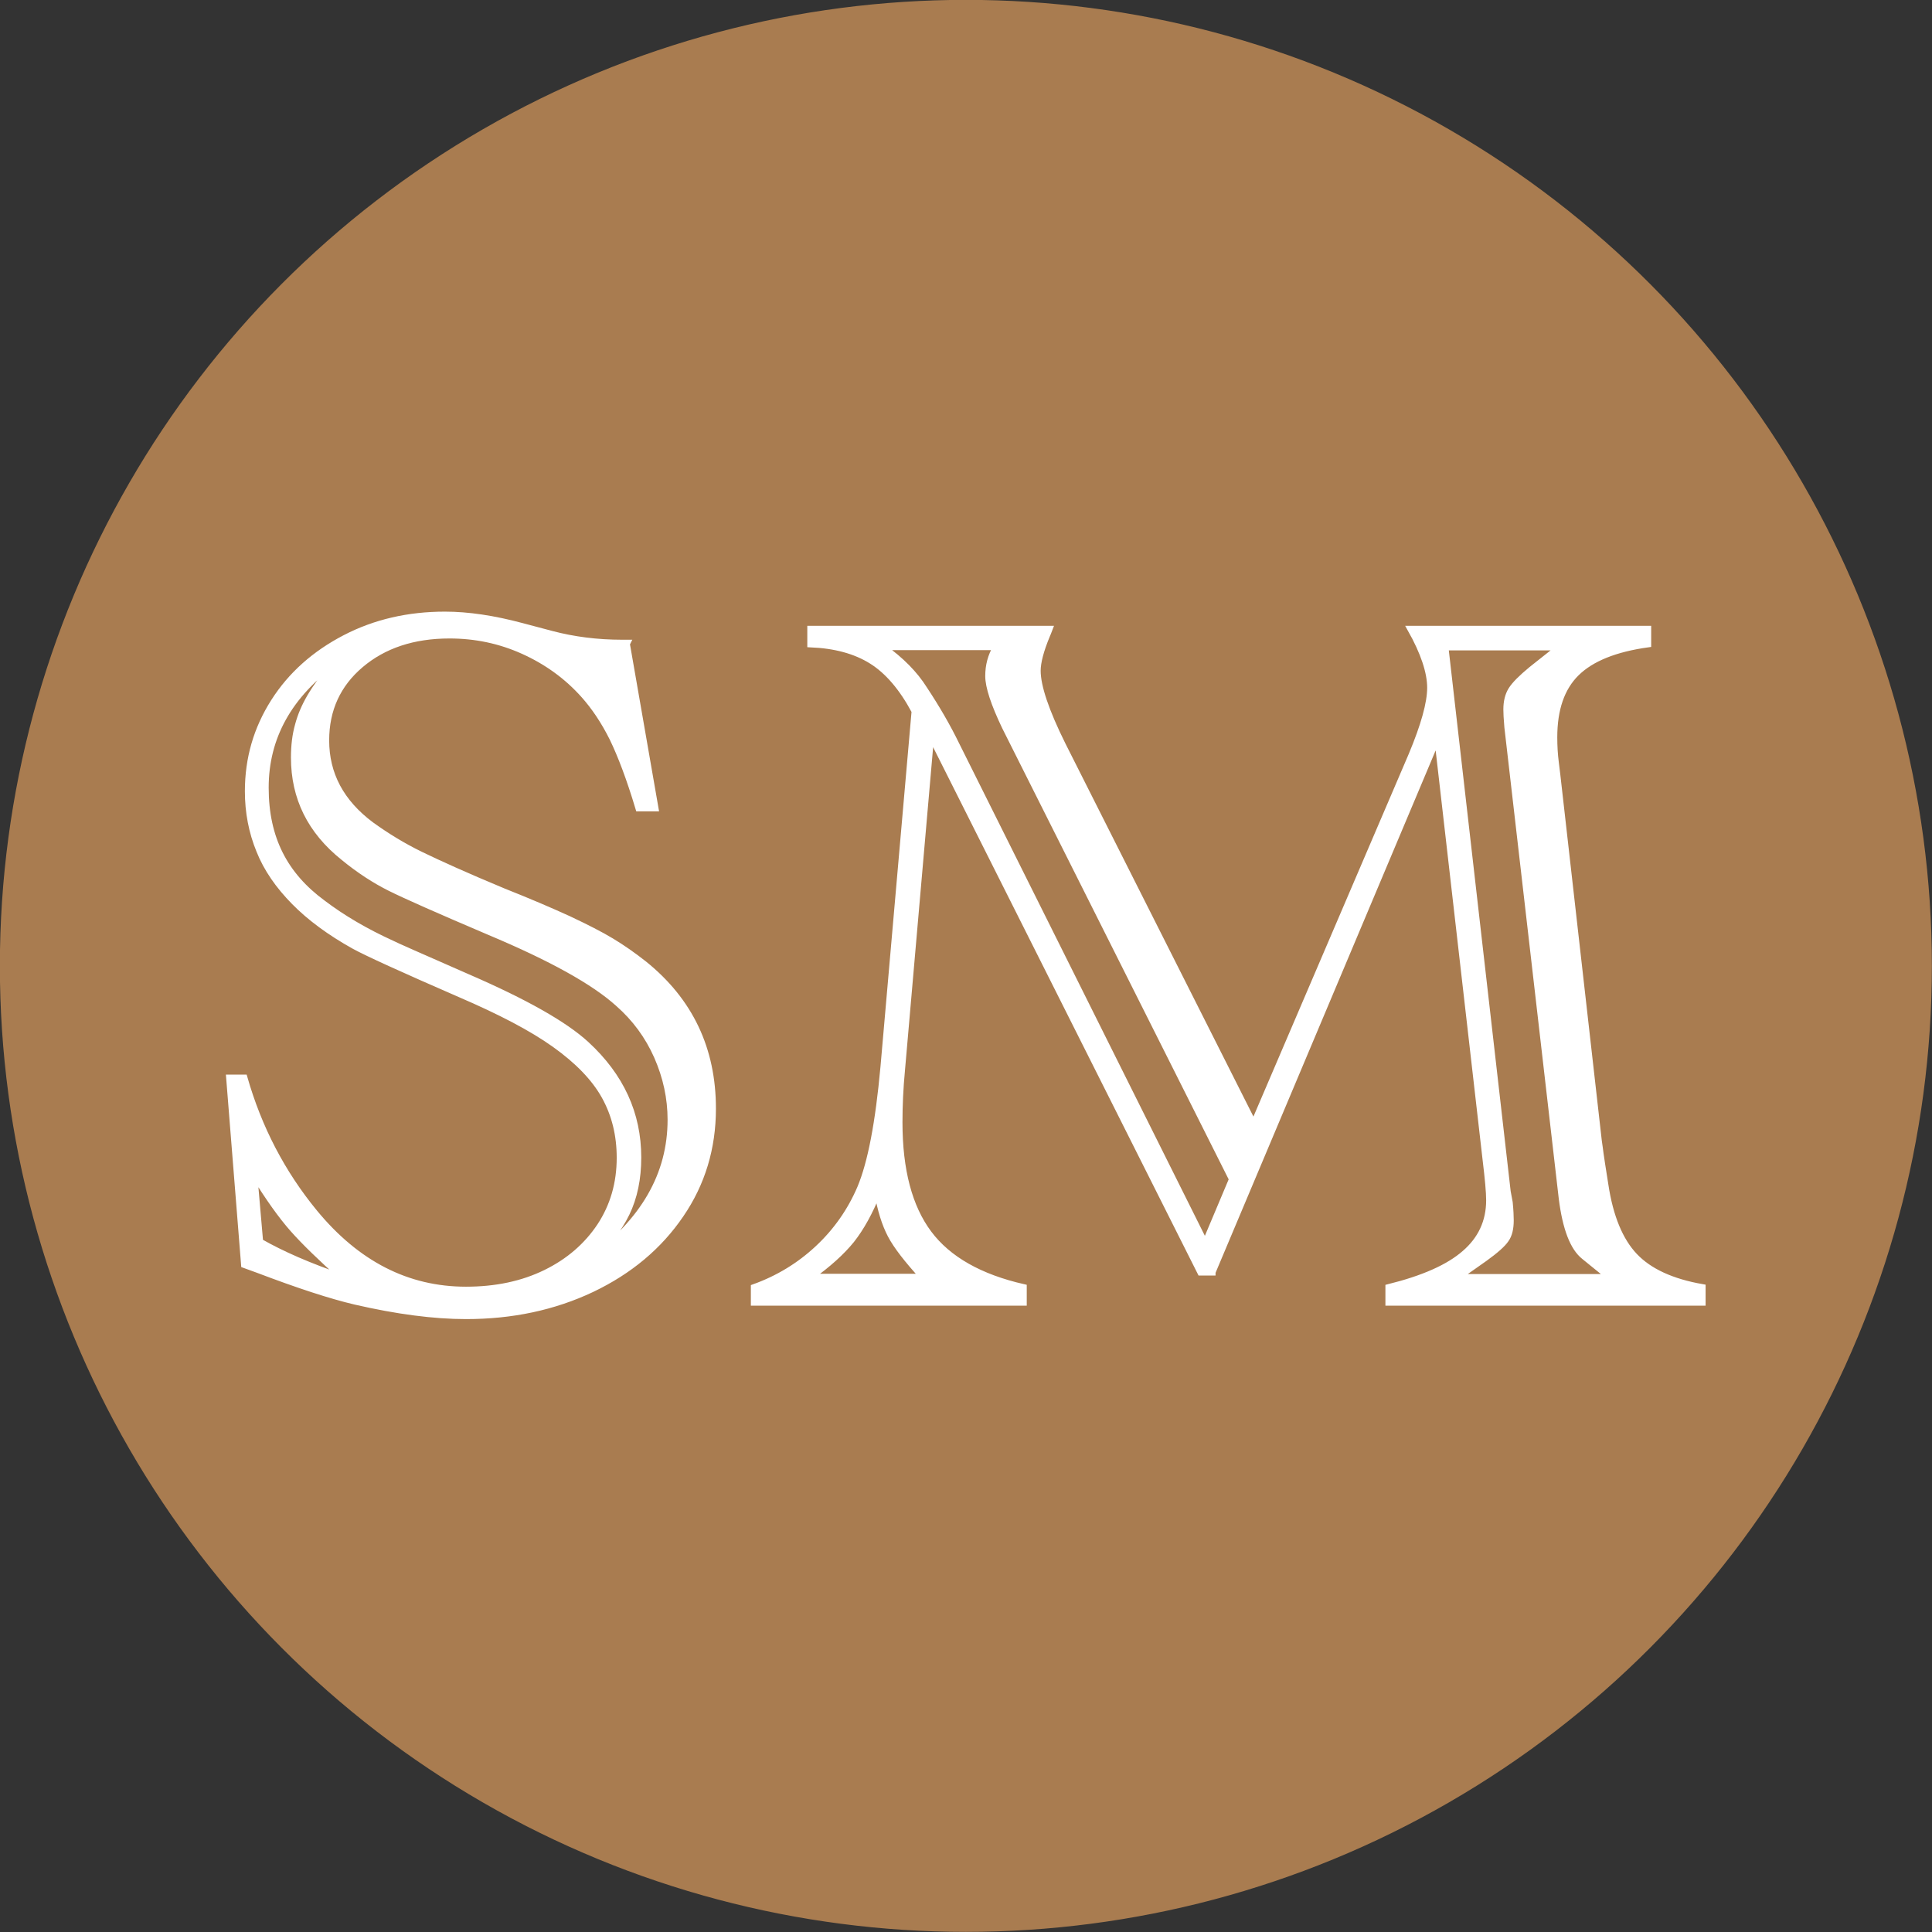 <?xml version="1.0" encoding="UTF-8"?>
<svg xmlns="http://www.w3.org/2000/svg" id="Layer_2" data-name="Layer 2" viewBox="0 0 76.33 76.33">
  <rect x="0" y="0" width="76.33" height="76.33" fill="#333333" stroke="none"/>
  <defs>
    <style>
      .cls-1 {
        fill: #fff;
        stroke: #fff;
        stroke-width: .25px;
      }

      .cls-1, .cls-2 {
        stroke-miterlimit: 10;
      }

      .cls-2 {
        fill: #a97c50;
        stroke: #a97c50;
        stroke-width: .29px;
      }
    </style>
  </defs>
  <g id="Layer_1-2" data-name="Layer 1">
    <g>
      <circle class="cls-2" cx="38.16" cy="38.16" r="38.02"></circle>
      <g>
        <path class="cls-1" d="M24.76,25.44l1.13,6.49h-.66c-.35-1.17-.7-2.09-1.03-2.77-.34-.68-.72-1.24-1.13-1.7-.66-.74-1.46-1.32-2.39-1.74s-1.9-.62-2.92-.62c-1.43,0-2.6.39-3.51,1.16-.91.77-1.37,1.77-1.37,2.99,0,1.34.59,2.45,1.78,3.34.61.44,1.26.84,1.96,1.18.7.34,1.78.83,3.27,1.45,1.01.4,1.87.77,2.57,1.09.7.33,1.27.62,1.7.88s.86.56,1.29.9c1.81,1.46,2.71,3.36,2.71,5.71,0,1.55-.42,2.95-1.27,4.19-.85,1.25-2.02,2.23-3.51,2.94-1.5.71-3.15,1.06-4.97,1.06-1.26,0-2.72-.19-4.37-.57-.98-.23-2.26-.65-3.84-1.25l-.55-.2-.59-7.39h.59c.57,1.99,1.49,3.76,2.77,5.32,1.68,2.04,3.67,3.06,5.99,3.06,1.18,0,2.23-.22,3.15-.67.92-.45,1.63-1.07,2.15-1.85.52-.79.78-1.69.78-2.7,0-.9-.2-1.71-.6-2.43-.4-.72-1.06-1.4-1.97-2.05s-2.16-1.3-3.74-1.98c-2.3-1-3.7-1.64-4.19-1.91-.95-.53-1.74-1.11-2.36-1.74s-1.09-1.3-1.38-2.03c-.3-.73-.45-1.51-.45-2.34,0-1.29.34-2.46,1.02-3.53.68-1.07,1.62-1.9,2.81-2.52s2.51-.92,3.95-.92c.91,0,1.92.15,3.04.45l1.17.31c.87.23,1.8.35,2.79.35h.2ZM10.27,49.06c.86.49,1.95.97,3.28,1.42-.87-.78-1.53-1.42-1.98-1.93-.45-.51-.96-1.22-1.53-2.15l.23,2.65ZM23.28,49.82c2.15-1.55,3.22-3.41,3.22-5.58,0-.86-.18-1.69-.54-2.51-.36-.81-.87-1.5-1.53-2.08-.96-.87-2.66-1.81-5.09-2.83-2.02-.86-3.33-1.44-3.93-1.74-.6-.3-1.22-.7-1.84-1.21-1.3-1.04-1.95-2.35-1.95-3.94,0-.47.05-.89.16-1.28.1-.38.26-.75.47-1.11s.55-.84,1.03-1.43c-1.86,1.34-2.79,3.01-2.79,5.01s.75,3.45,2.26,4.56c.79.6,1.7,1.13,2.73,1.6.13.07,1.13.51,3,1.33,2.26.98,3.82,1.86,4.68,2.65,1.37,1.26,2.05,2.75,2.05,4.47,0,.83-.15,1.57-.46,2.21-.31.64-.8,1.26-1.47,1.86Z"></path>
        <path class="cls-1" d="M47.9,50.27h-.47l-10.65-21.2-1.15,13.2c-.07.73-.1,1.42-.1,2.07,0,1.9.39,3.36,1.16,4.39.77,1.03,2.03,1.74,3.75,2.13v.6h-10.65v-.6c.95-.34,1.79-.85,2.52-1.53.73-.68,1.29-1.48,1.68-2.39.42-1,.72-2.59.92-4.78l1.23-14.06c-.49-.92-1.06-1.59-1.7-1.99-.64-.4-1.44-.62-2.42-.66v-.6h9.44c-.05.13-.08.21-.1.25-.25.6-.37,1.07-.37,1.4,0,.62.33,1.6.99,2.93l7.55,14.98,6.24-14.57c.49-1.17.74-2.06.74-2.67s-.26-1.4-.78-2.32h9.38v.6c-1.3.18-2.24.56-2.83,1.14s-.88,1.43-.88,2.54c0,.35.02.68.06.99l.06.49,1.64,14.47c.03.19.05.36.07.51.02.14.08.55.19,1.23.19,1.26.58,2.2,1.16,2.81s1.47,1.02,2.68,1.23v.6h-12.4v-.6c1.37-.34,2.37-.78,3.01-1.34.64-.55.97-1.25.97-2.1,0-.32-.05-.86-.14-1.6l-1.91-16.66-8.89,21.1ZM36.47,50.46c-.62-.68-1.05-1.23-1.28-1.67-.23-.44-.4-.99-.52-1.67-.31.78-.66,1.4-1.03,1.87-.38.47-.92.96-1.62,1.46h4.45ZM47.61,49.13l1.07-2.54-8.97-17.87c-.44-.92-.66-1.59-.66-2.01s.1-.79.31-1.15h-4.49c.73.52,1.27,1.07,1.64,1.66.49.74.92,1.48,1.27,2.2l9.83,19.7ZM57.61,50.46h5.99l-1.01-.82c-.44-.35-.73-1.11-.88-2.28l-2.15-18.63c-.03-.34-.04-.57-.04-.7,0-.3.06-.56.19-.77.13-.21.4-.48.8-.81l1.11-.88h-4.52l2.46,21.51.08.43c.03.31.04.55.04.7,0,.33-.06.58-.19.76-.12.18-.4.43-.83.74l-1.05.74Z"></path>
      </g>
    </g>
  </g>
</svg>
